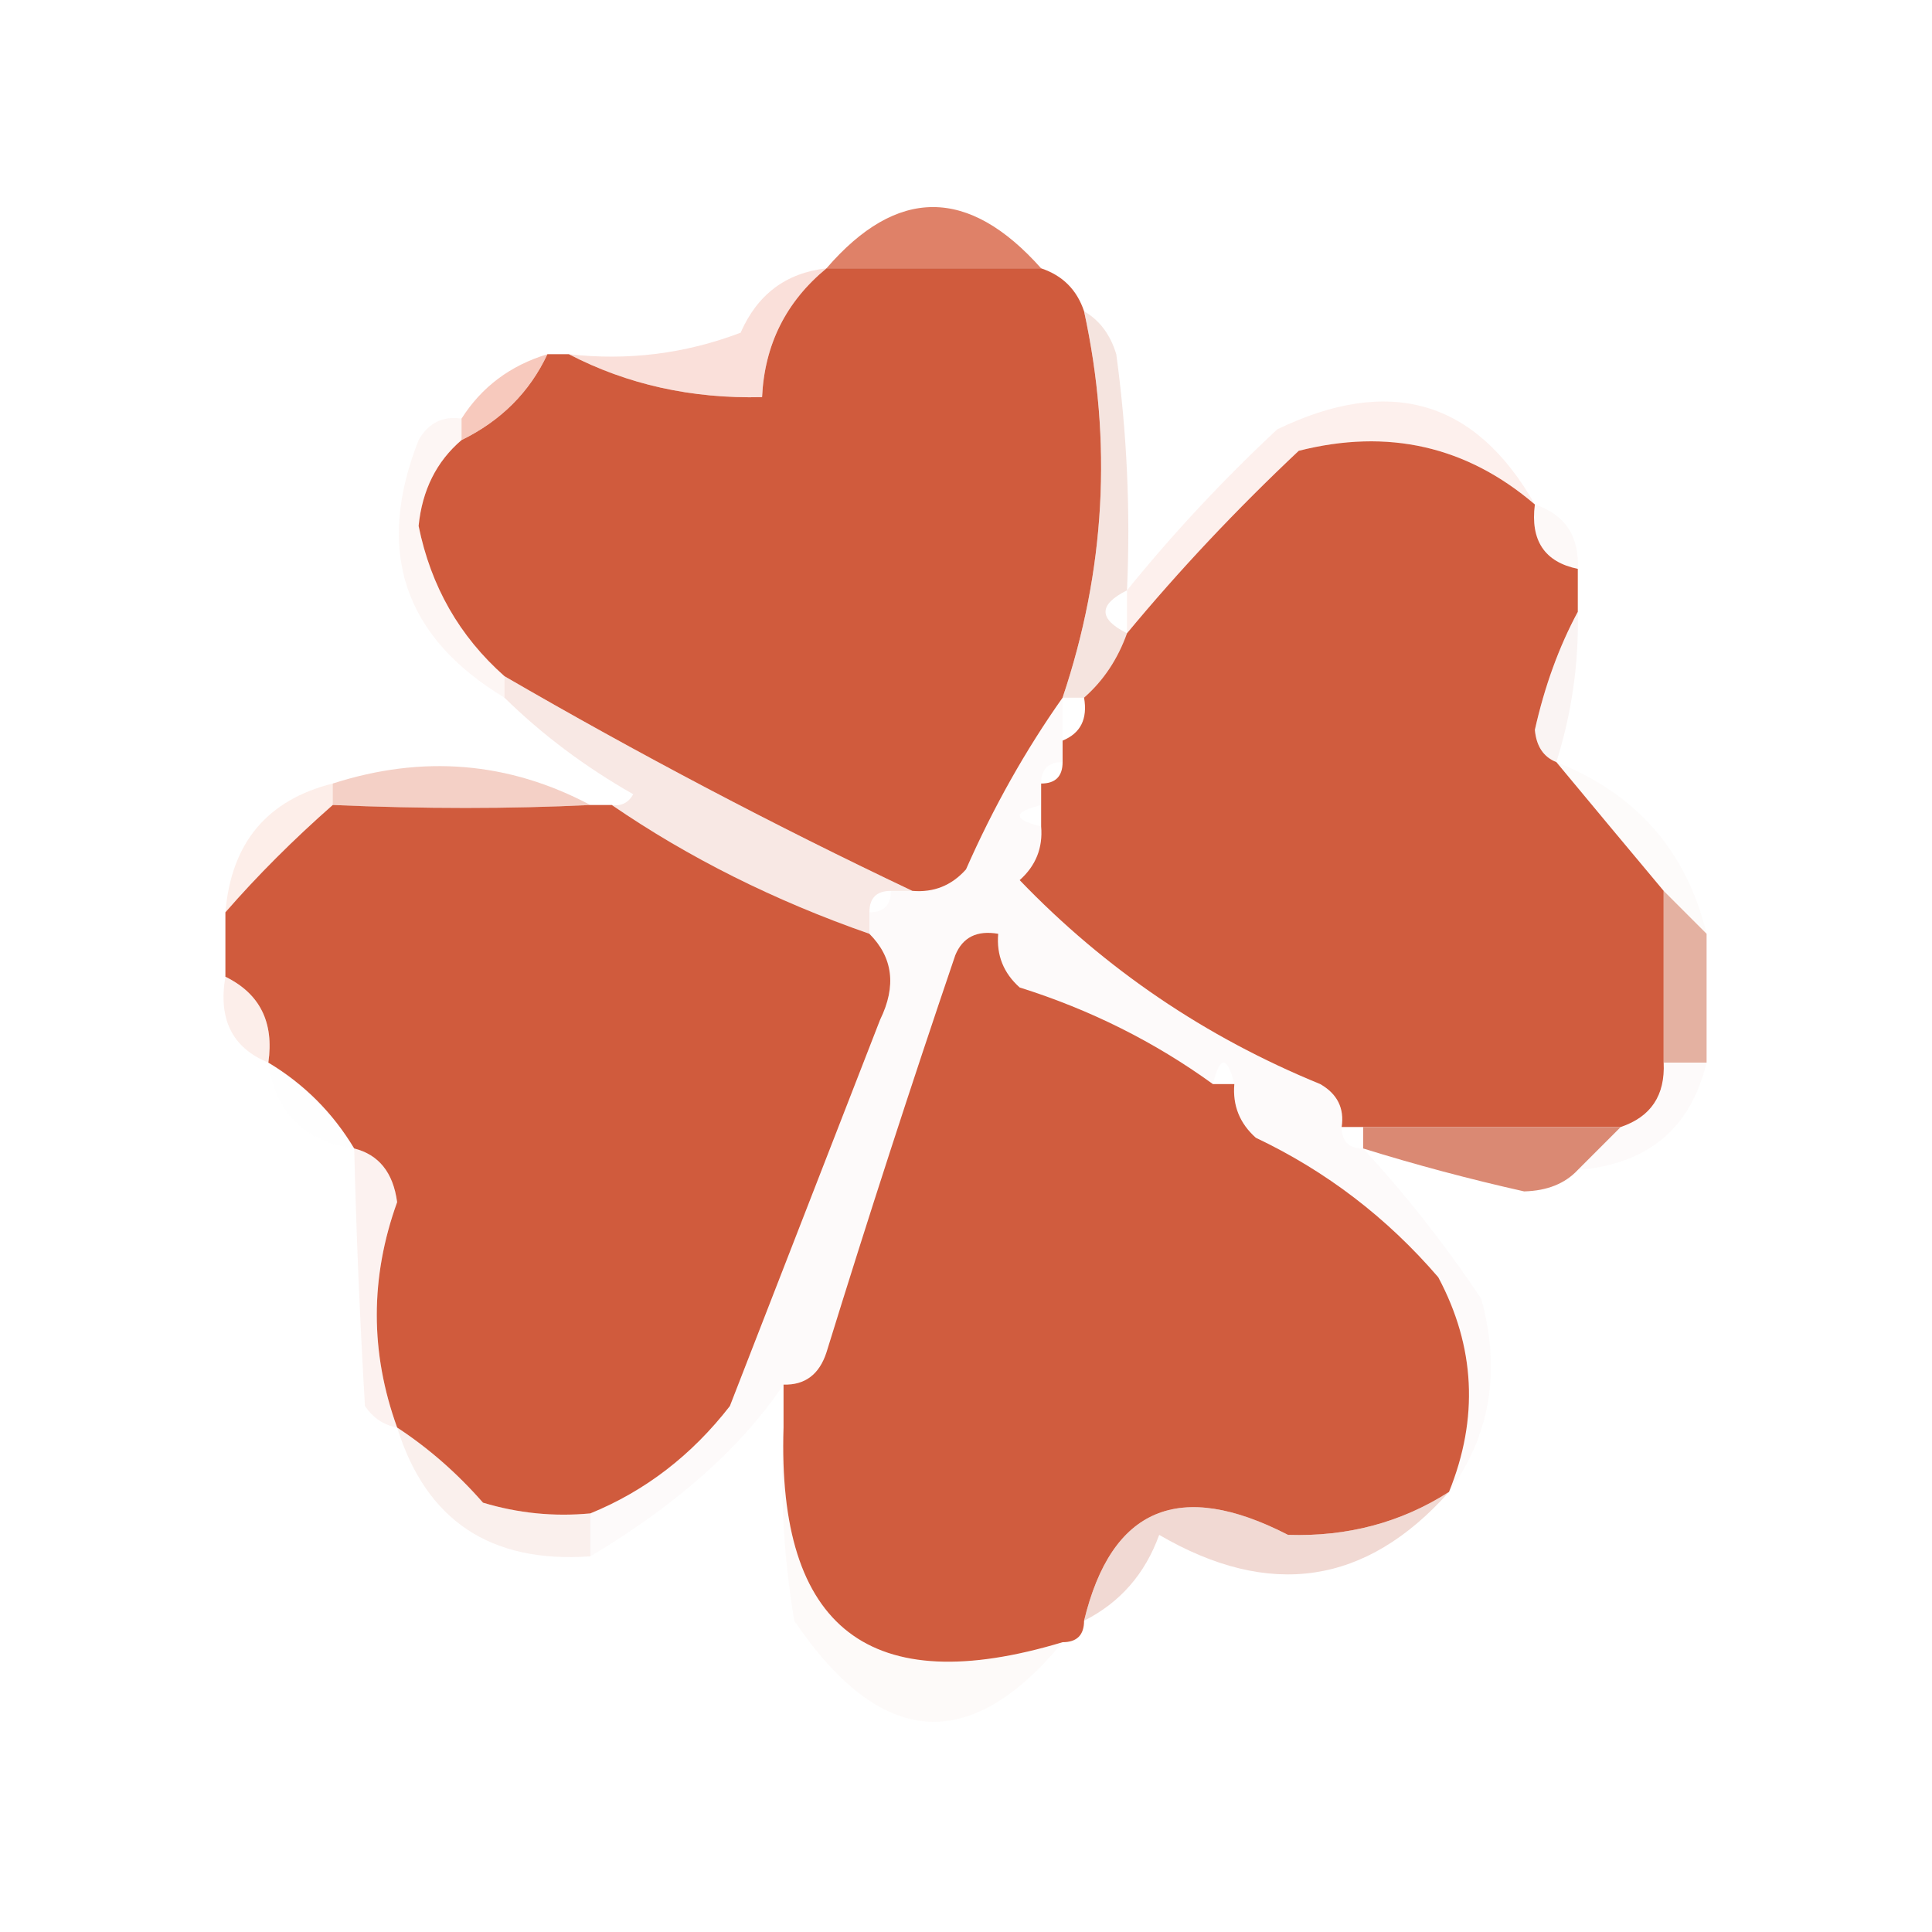 <?xml version="1.0" encoding="UTF-8"?>
<!DOCTYPE svg PUBLIC "-//W3C//DTD SVG 1.1//EN" "http://www.w3.org/Graphics/SVG/1.1/DTD/svg11.dtd">
<svg xmlns="http://www.w3.org/2000/svg" version="1.1" width="90px" height="90px" style="shape-rendering:geometricPrecision; text-rendering:geometricPrecision; image-rendering:optimizeQuality; fill-rule:evenodd; clip-rule:evenodd" xmlns:xlink="http://www.w3.org/1999/xlink">
<g><path style="opacity:0.99" fill="#df8067" d="M 48.5,12.5 C 45.167,12.5 41.833,12.5 38.5,12.5C 41.783,8.695 45.116,8.695 48.5,12.5 Z"/></g>
<g><path style="opacity:1" fill="#d05b3d" d="M 38.5,12.5 C 41.833,12.5 45.167,12.5 48.5,12.5C 49.5,12.833 50.167,13.5 50.5,14.5C 51.825,20.576 51.492,26.576 49.5,32.5C 47.774,34.942 46.274,37.609 45,40.5C 44.329,41.252 43.496,41.586 42.5,41.5C 36.075,38.453 29.741,35.12 23.5,31.5C 21.404,29.646 20.071,27.313 19.5,24.5C 19.668,22.829 20.335,21.496 21.5,20.5C 23.341,19.598 24.674,18.264 25.5,16.5C 25.833,16.5 26.167,16.5 26.5,16.5C 29.219,17.913 32.219,18.58 35.5,18.5C 35.615,16.053 36.615,14.053 38.5,12.5 Z"/></g>
<g><path style="opacity:0.388" fill="#f3b0a0" d="M 38.5,12.5 C 36.615,14.053 35.615,16.053 35.5,18.5C 32.219,18.58 29.219,17.913 26.5,16.5C 29.247,16.813 31.913,16.48 34.5,15.5C 35.283,13.712 36.616,12.712 38.5,12.5 Z"/></g>
<g><path style="opacity:0.624" fill="#f2a996" d="M 25.5,16.5 C 24.674,18.264 23.341,19.598 21.5,20.5C 21.5,20.167 21.5,19.833 21.5,19.5C 22.436,18.026 23.77,17.026 25.5,16.5 Z"/></g>
<g><path style="opacity:0.42" fill="#e8bfb4" d="M 50.5,14.5 C 51.222,14.918 51.722,15.584 52,16.5C 52.499,20.152 52.665,23.818 52.5,27.5C 51.167,28.167 51.167,28.833 52.5,29.5C 52.068,30.709 51.401,31.709 50.5,32.5C 50.167,32.5 49.833,32.5 49.5,32.5C 51.492,26.576 51.825,20.576 50.5,14.5 Z"/></g>
<g><path style="opacity:1" fill="#d05c3e" d="M 71.5,23.5 C 71.285,25.179 71.952,26.179 73.5,26.5C 73.5,27.167 73.5,27.833 73.5,28.5C 72.62,30.137 71.954,31.97 71.5,34C 71.57,34.765 71.903,35.265 72.5,35.5C 74.144,37.481 75.81,39.481 77.5,41.5C 77.5,44.167 77.5,46.833 77.5,49.5C 77.573,51.027 76.906,52.027 75.5,52.5C 71.5,52.5 67.5,52.5 63.5,52.5C 63.167,52.5 62.833,52.5 62.5,52.5C 62.631,51.624 62.297,50.957 61.5,50.5C 56.149,48.311 51.482,45.145 47.5,41C 48.252,40.329 48.586,39.496 48.5,38.5C 48.5,38.167 48.5,37.833 48.5,37.5C 48.5,37.167 48.5,36.833 48.5,36.5C 49.167,36.5 49.5,36.167 49.5,35.5C 49.5,35.167 49.5,34.833 49.5,34.5C 50.338,34.158 50.672,33.492 50.5,32.5C 51.401,31.709 52.068,30.709 52.5,29.5C 54.934,26.562 57.601,23.729 60.5,21C 64.656,19.946 68.322,20.78 71.5,23.5 Z"/></g>
<g><path style="opacity:0.192" fill="#f4b5a4" d="M 71.5,23.5 C 68.322,20.78 64.656,19.946 60.5,21C 57.601,23.729 54.934,26.562 52.5,29.5C 52.5,28.833 52.5,28.167 52.5,27.5C 54.628,24.87 56.961,22.37 59.5,20C 64.738,17.473 68.738,18.64 71.5,23.5 Z"/></g>
<g><path style="opacity:0.071" fill="#e3afa4" d="M 71.5,23.5 C 72.906,23.973 73.573,24.973 73.5,26.5C 71.952,26.179 71.285,25.179 71.5,23.5 Z"/></g>
<g><path style="opacity:0.169" fill="#f5cac0" d="M 21.5,19.5 C 21.5,19.833 21.5,20.167 21.5,20.5C 20.335,21.496 19.668,22.829 19.5,24.5C 20.071,27.313 21.404,29.646 23.5,31.5C 23.5,31.833 23.5,32.167 23.5,32.5C 18.8,29.661 17.467,25.661 19.5,20.5C 19.957,19.703 20.624,19.369 21.5,19.5 Z"/></g>
<g><path style="opacity:0.208" fill="#eacdc8" d="M 73.5,28.5 C 73.552,30.903 73.219,33.236 72.5,35.5C 71.903,35.265 71.57,34.765 71.5,34C 71.954,31.97 72.62,30.137 73.5,28.5 Z"/></g>
<g><path style="opacity:0.235" fill="#e49f8d" d="M 23.5,31.5 C 29.741,35.12 36.075,38.453 42.5,41.5C 42.167,41.5 41.833,41.5 41.5,41.5C 40.833,41.5 40.5,41.833 40.5,42.5C 40.5,42.833 40.5,43.167 40.5,43.5C 36.089,41.962 32.089,39.962 28.5,37.5C 28.938,37.565 29.272,37.399 29.5,37C 27.253,35.722 25.253,34.222 23.5,32.5C 23.5,32.167 23.5,31.833 23.5,31.5 Z"/></g>
<g><path style="opacity:0.42" fill="#e69078" d="M 27.5,37.5 C 23.749,37.683 19.749,37.683 15.5,37.5C 15.5,37.167 15.5,36.833 15.5,36.5C 19.7,35.151 23.7,35.484 27.5,37.5 Z"/></g>
<g><path style="opacity:0.047" fill="#e7ac9d" d="M 72.5,35.5 C 76.232,36.977 78.566,39.644 79.5,43.5C 78.833,42.833 78.167,42.167 77.5,41.5C 75.81,39.481 74.144,37.481 72.5,35.5 Z"/></g>
<g><path style="opacity:0.267" fill="#f7bfae" d="M 15.5,36.5 C 15.5,36.833 15.5,37.167 15.5,37.5C 13.667,39.112 12,40.778 10.5,42.5C 10.772,39.268 12.438,37.268 15.5,36.5 Z"/></g>
<g><path style="opacity:1" fill="#d05b3d" d="M 15.5,37.5 C 19.749,37.683 23.749,37.683 27.5,37.5C 27.833,37.5 28.167,37.5 28.5,37.5C 32.089,39.962 36.089,41.962 40.5,43.5C 41.598,44.601 41.765,45.934 41,47.5C 38.667,53.5 36.333,59.5 34,65.5C 32.223,67.79 30.056,69.457 27.5,70.5C 25.801,70.66 24.134,70.493 22.5,70C 21.295,68.624 19.962,67.458 18.5,66.5C 17.236,63.007 17.236,59.507 18.5,56C 18.316,54.624 17.649,53.791 16.5,53.5C 15.5,51.833 14.167,50.5 12.5,49.5C 12.771,47.62 12.104,46.287 10.5,45.5C 10.5,44.5 10.5,43.5 10.5,42.5C 12,40.778 13.667,39.112 15.5,37.5 Z"/></g>
<g><path style="opacity:0.055" fill="#eab4a5" d="M 49.5,32.5 C 49.5,33.167 49.5,33.833 49.5,34.5C 49.5,34.833 49.5,35.167 49.5,35.5C 48.833,35.5 48.5,35.833 48.5,36.5C 48.5,36.833 48.5,37.167 48.5,37.5C 47.167,37.833 47.167,38.167 48.5,38.5C 48.586,39.496 48.252,40.329 47.5,41C 51.482,45.145 56.149,48.311 61.5,50.5C 62.297,50.957 62.631,51.624 62.5,52.5C 62.5,53.167 62.833,53.5 63.5,53.5C 65.5,55.671 67.334,58.004 69,60.5C 69.927,63.863 69.427,66.863 67.5,69.5C 68.89,66.07 68.724,62.736 67,59.5C 64.617,56.727 61.783,54.56 58.5,53C 57.748,52.329 57.414,51.496 57.5,50.5C 57.167,49.167 56.833,49.167 56.5,50.5C 53.785,48.533 50.785,47.033 47.5,46C 46.748,45.329 46.414,44.496 46.5,43.5C 46.833,43.5 47.167,43.5 47.5,43.5C 47.217,42.711 46.717,42.044 46,41.5C 44.989,42.337 43.822,42.67 42.5,42.5C 42.131,44.993 42.797,45.66 44.5,44.5C 42.436,50.567 40.436,56.733 38.5,63C 38.164,64.03 37.497,64.53 36.5,64.5C 34.518,67.442 31.518,70.108 27.5,72.5C 27.5,71.833 27.5,71.167 27.5,70.5C 30.056,69.457 32.223,67.79 34,65.5C 36.333,59.5 38.667,53.5 41,47.5C 41.765,45.934 41.598,44.601 40.5,43.5C 40.5,43.167 40.5,42.833 40.5,42.5C 41.167,42.5 41.5,42.167 41.5,41.5C 41.833,41.5 42.167,41.5 42.5,41.5C 43.496,41.586 44.329,41.252 45,40.5C 46.274,37.609 47.774,34.942 49.5,32.5 Z M 47.5,43.5 C 47.167,43.5 46.833,43.5 46.5,43.5C 45.508,43.328 44.842,43.662 44.5,44.5C 42.797,45.66 42.131,44.993 42.5,42.5C 43.822,42.67 44.989,42.337 46,41.5C 46.717,42.044 47.217,42.711 47.5,43.5 Z"/></g>
<g><path style="opacity:0.671" fill="#d78b73" d="M 77.5,41.5 C 78.167,42.167 78.833,42.833 79.5,43.5C 79.5,45.5 79.5,47.5 79.5,49.5C 78.833,49.5 78.167,49.5 77.5,49.5C 77.5,46.833 77.5,44.167 77.5,41.5 Z"/></g>
<g><path style="opacity:1" fill="#d05c3e" d="M 46.5,43.5 C 46.414,44.496 46.748,45.329 47.5,46C 50.785,47.033 53.785,48.533 56.5,50.5C 56.833,50.5 57.167,50.5 57.5,50.5C 57.414,51.496 57.748,52.329 58.5,53C 61.783,54.56 64.617,56.727 67,59.5C 68.724,62.736 68.89,66.07 67.5,69.5C 65.275,70.924 62.775,71.591 60,71.5C 54.94,68.898 51.773,70.231 50.5,75.5C 50.5,76.167 50.167,76.5 49.5,76.5C 40.537,79.205 36.204,75.872 36.5,66.5C 36.5,65.833 36.5,65.167 36.5,64.5C 37.497,64.53 38.164,64.03 38.5,63C 40.436,56.733 42.436,50.567 44.5,44.5C 44.842,43.662 45.508,43.328 46.5,43.5 Z"/></g>
<g><path style="opacity:0.306" fill="#f6c8ba" d="M 10.5,45.5 C 12.104,46.287 12.771,47.62 12.5,49.5C 10.823,48.817 10.157,47.483 10.5,45.5 Z"/></g>
<g><path style="opacity:0.012" fill="#f1cbbc" d="M 12.5,49.5 C 14.167,50.5 15.5,51.833 16.5,53.5C 14.167,53.167 12.833,51.833 12.5,49.5 Z"/></g>
<g><path style="opacity:0.939" fill="#d8826b" d="M 63.5,53.5 C 63.5,53.167 63.5,52.833 63.5,52.5C 67.5,52.5 71.5,52.5 75.5,52.5C 74.833,53.167 74.167,53.833 73.5,54.5C 72.903,55.139 72.07,55.472 71,55.5C 68.456,54.929 65.956,54.262 63.5,53.5 Z"/></g>
<g><path style="opacity:0.086" fill="#e8cdc6" d="M 77.5,49.5 C 78.167,49.5 78.833,49.5 79.5,49.5C 78.757,52.57 76.757,54.236 73.5,54.5C 74.167,53.833 74.833,53.167 75.5,52.5C 76.906,52.027 77.573,51.027 77.5,49.5 Z"/></g>
<g><path style="opacity:0.196" fill="#f2c0b2" d="M 16.5,53.5 C 17.649,53.791 18.316,54.624 18.5,56C 17.236,59.507 17.236,63.007 18.5,66.5C 17.883,66.389 17.383,66.056 17,65.5C 16.759,61.361 16.593,57.361 16.5,53.5 Z"/></g>
<g><path style="opacity:0.157" fill="#df9f8c" d="M 18.5,66.5 C 19.962,67.458 21.295,68.624 22.5,70C 24.134,70.493 25.801,70.66 27.5,70.5C 27.5,71.167 27.5,71.833 27.5,72.5C 22.848,72.831 19.848,70.831 18.5,66.5 Z"/></g>
<g><path style="opacity:0.447" fill="#dfaa9d" d="M 67.5,69.5 C 63.642,73.835 59.142,74.501 54,71.5C 53.34,73.324 52.173,74.657 50.5,75.5C 51.773,70.231 54.94,68.898 60,71.5C 62.775,71.591 65.275,70.924 67.5,69.5 Z"/></g>
<g><path style="opacity:0.047" fill="#de9f8f" d="M 36.5,66.5 C 36.204,75.872 40.537,79.205 49.5,76.5C 45.177,81.755 41.01,81.422 37,75.5C 36.502,72.518 36.335,69.518 36.5,66.5 Z"/></g>
</svg>
